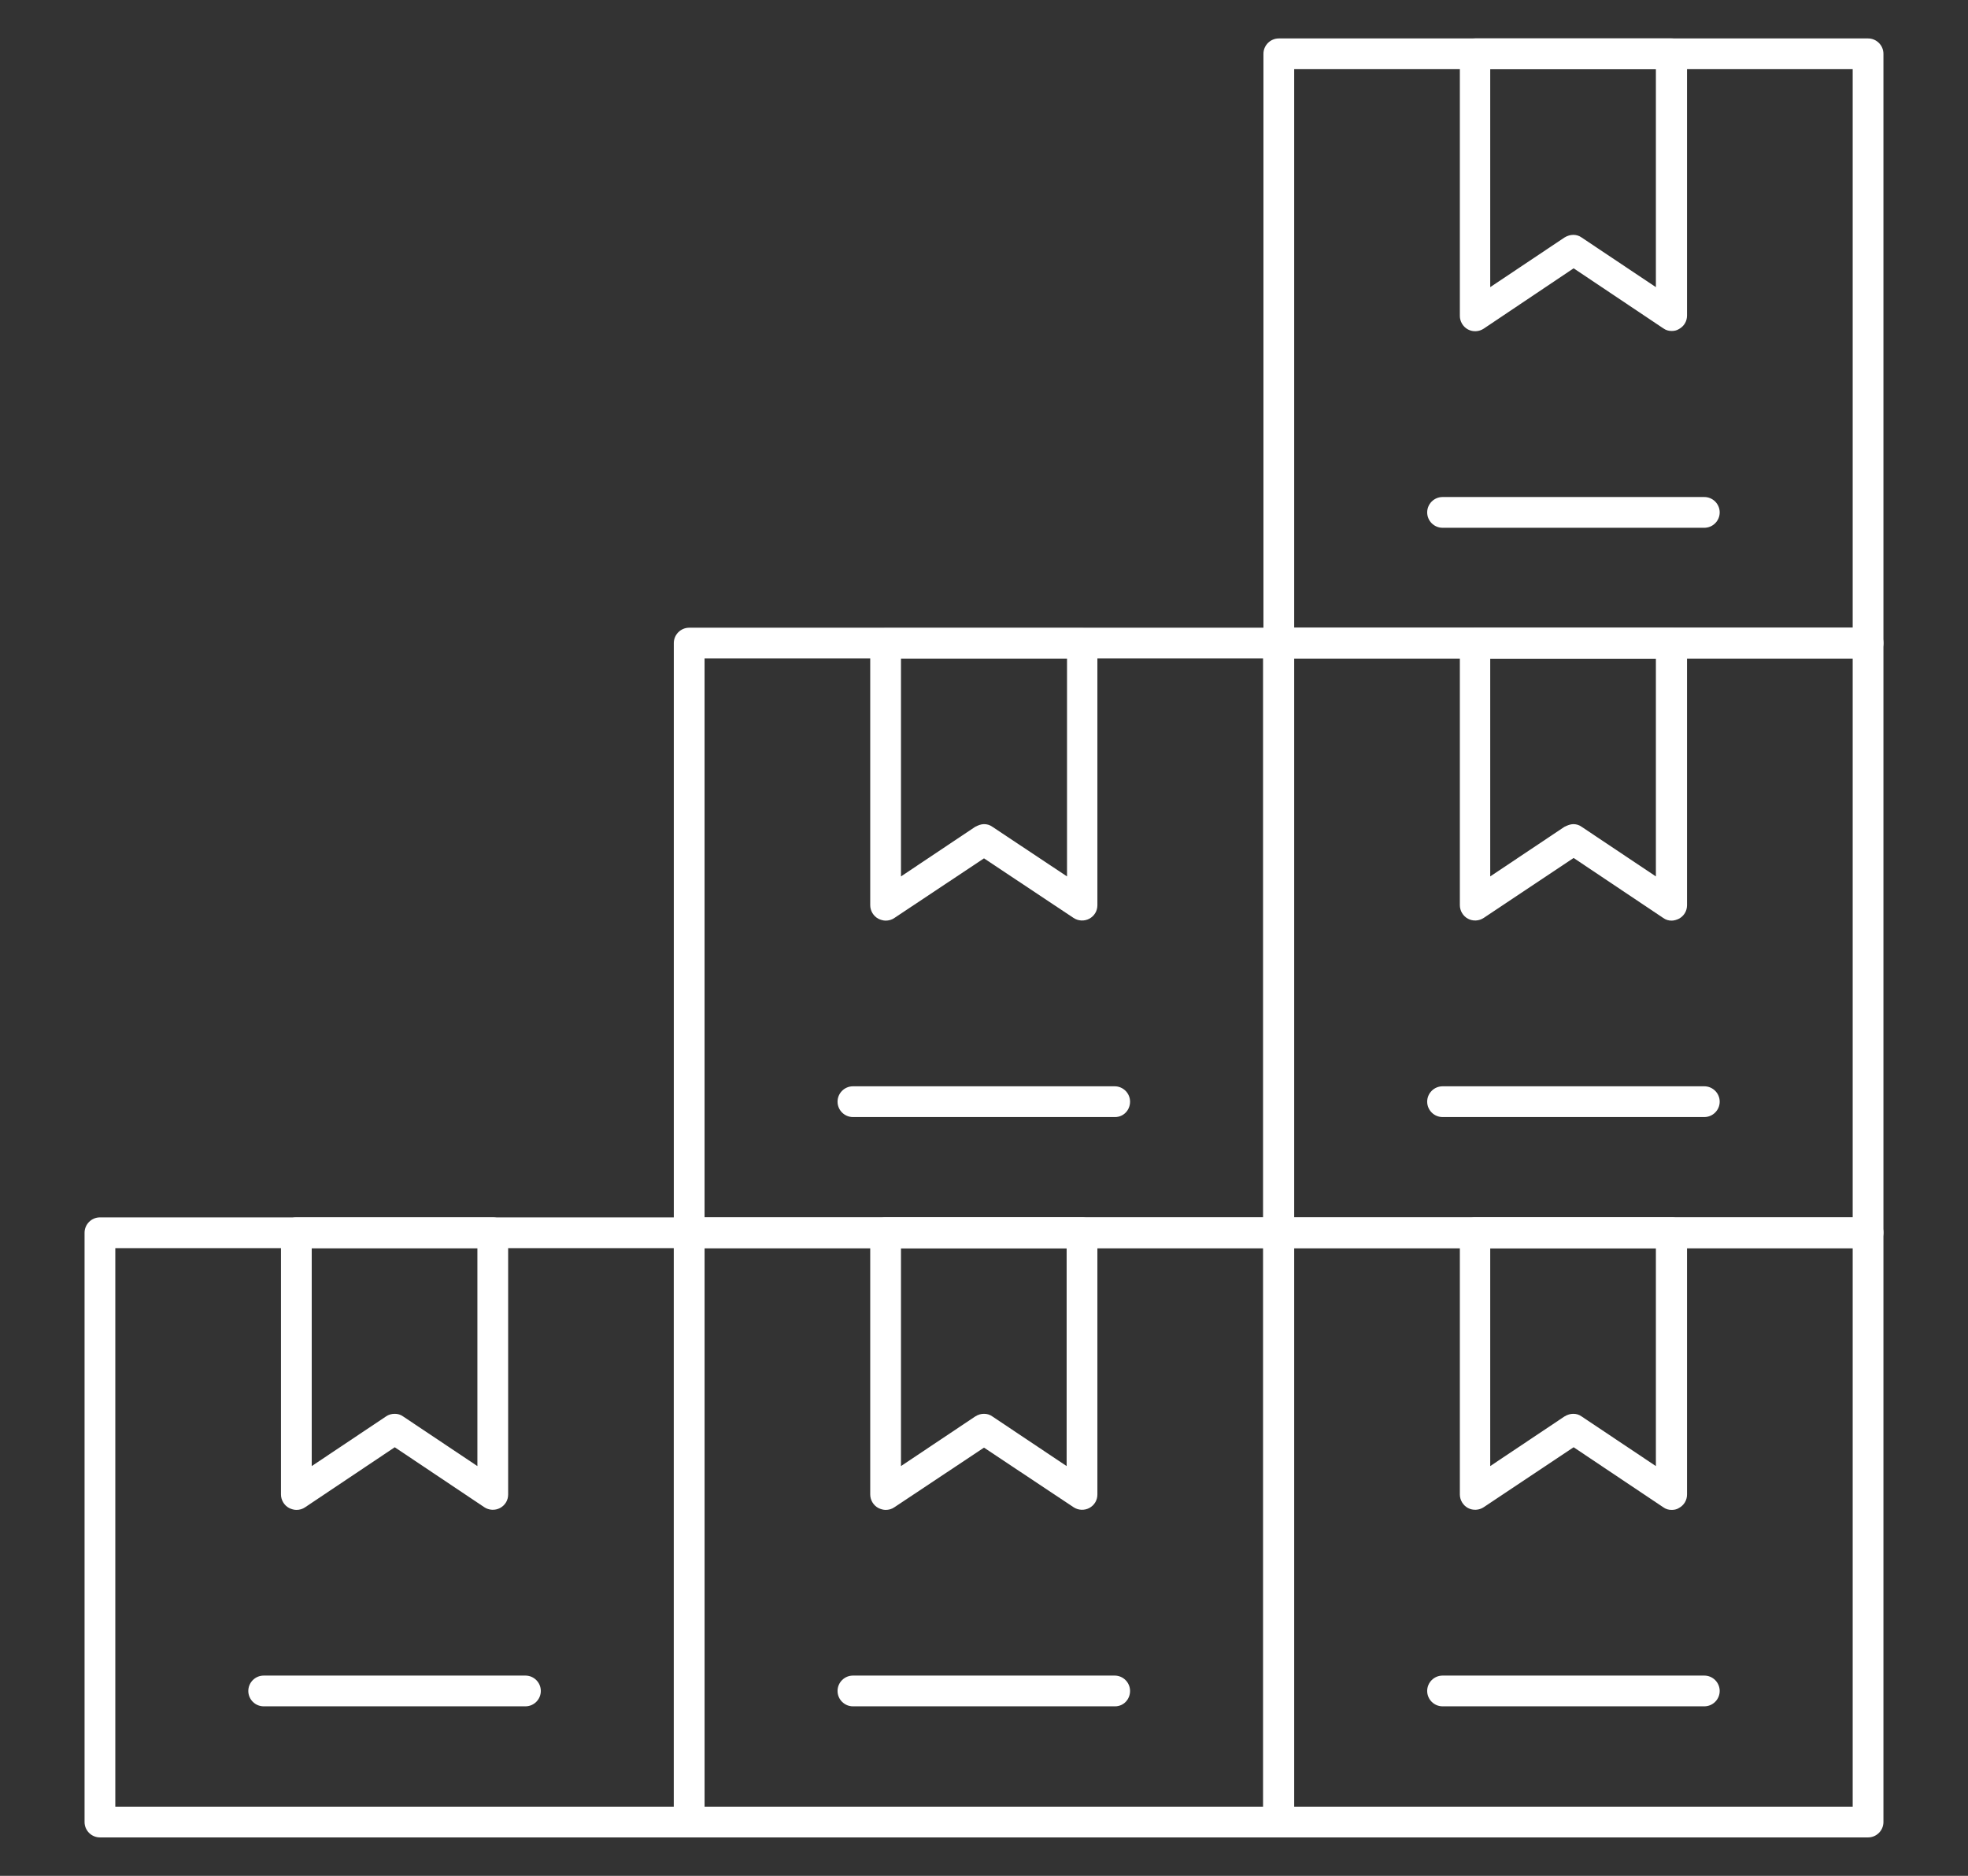 <?xml version="1.0" encoding="utf-8"?>
<!-- Generator: Adobe Illustrator 19.0.0, SVG Export Plug-In . SVG Version: 6.00 Build 0)  -->
<svg version="1.1" id="Layer_1" xmlns="http://www.w3.org/2000/svg" xmlns:xlink="http://www.w3.org/1999/xlink" x="0px" y="0px"
	 viewBox="-223 37 512 488" style="enable-background:new -223 37 512 488;" xml:space="preserve">
<rect x="-223" y="37" width="512" height="488" fill="#333333" stroke="none"/>
<style type="text/css">
	.st0{fill:#FFFFFF;}
</style>
<g>
	<g>
		<g>
			<g>
				<path class="st0" d="M-43.7,515H-197c-2.2,0-4-1.8-4-4V357.7c0-2.2,1.8-4,4-4h153.3c2.2,0,4,1.8,4,4V511
					C-39.7,513.2-41.5,515-43.7,515z M-193,507h145.3V361.7H-193V507z"/>
			</g>
			<g>
				<path class="st0" d="M-145.9,429.8c-0.6,0-1.3-0.2-1.9-0.5c-1.3-0.7-2.1-2.1-2.1-3.5v-68.1c0-2.2,1.8-4,4-4h51.1
					c2.2,0,4,1.8,4,4v68.1c0,1.5-0.8,2.8-2.1,3.5c-1.3,0.7-2.9,0.6-4.1-0.2l-23.3-15.6l-23.3,15.6
					C-144.3,429.6-145.1,429.8-145.9,429.8z M-120.3,404.8c0.8,0,1.5,0.2,2.2,0.7l19.3,12.9v-56.7h-43.1v56.7l19.3-12.9
					C-121.9,405-121.1,404.8-120.3,404.8z"/>
			</g>
			<g>
				<path class="st0" d="M-86.3,480.9h-68.1c-2.2,0-4-1.8-4-4s1.8-4,4-4h68.1c2.2,0,4,1.8,4,4S-84.1,480.9-86.3,480.9z"/>
			</g>
		</g>
		<g>
			<g>
				<g>
					<path class="st0" d="M109.7,515H-43.7c-2.2,0-4-1.8-4-4V357.7c0-2.2,1.8-4,4-4h153.3c2.2,0,4,1.8,4,4V511
						C113.7,513.2,111.9,515,109.7,515z M-39.7,507h145.3V361.7H-39.7V507z"/>
				</g>
				<g>
					<path class="st0" d="M7.4,429.8c-0.6,0-1.3-0.2-1.9-0.5c-1.3-0.7-2.1-2.1-2.1-3.5v-68.1c0-2.2,1.8-4,4-4h51.1c2.2,0,4,1.8,4,4
						v68.1c0,1.5-0.8,2.8-2.1,3.5s-2.9,0.6-4.1-0.2L33,413.6L9.7,429.1C9,429.6,8.2,429.8,7.4,429.8z M33,404.8
						c0.8,0,1.5,0.2,2.2,0.7l19.3,12.9v-56.7H11.4v56.7l19.3-12.9C31.5,405,32.2,404.8,33,404.8z"/>
				</g>
				<g>
					<path class="st0" d="M67.1,480.9H-1.1c-2.2,0-4-1.8-4-4s1.8-4,4-4H67c2.2,0,4,1.8,4,4S69.3,480.9,67.1,480.9z"/>
				</g>
			</g>
			<g>
				<g>
					<path class="st0" d="M263,515H109.7c-2.2,0-4-1.8-4-4V357.7c0-2.2,1.8-4,4-4H263c2.2,0,4,1.8,4,4V511
						C267,513.2,265.2,515,263,515z M113.7,507H259V361.7H113.7V507z"/>
				</g>
				<g>
					<path class="st0" d="M211.9,429.8c-0.8,0-1.5-0.2-2.2-0.7l-23.3-15.6L163,429.1c-1.2,0.8-2.8,0.9-4.1,0.2
						c-1.3-0.7-2.1-2.1-2.1-3.5v-68.1c0-2.2,1.8-4,4-4h51.1c2.2,0,4,1.8,4,4v68.1c0,1.5-0.8,2.8-2.1,3.5
						C213.2,429.7,212.5,429.8,211.9,429.8z M186.3,404.8c0.8,0,1.5,0.2,2.2,0.7l19.3,12.9v-56.7h-43.1v56.7l19.3-12.9
						C184.8,405,185.6,404.8,186.3,404.8z"/>
				</g>
				<g>
					<path class="st0" d="M220.4,480.9h-68.1c-2.2,0-4-1.8-4-4s1.8-4,4-4h68.1c2.2,0,4,1.8,4,4S222.6,480.9,220.4,480.9z"/>
				</g>
			</g>
		</g>
		<g>
			<g>
				<g>
					<path class="st0" d="M109.7,361.7H-43.7c-2.2,0-4-1.8-4-4V204.3c0-2.2,1.8-4,4-4h153.3c2.2,0,4,1.8,4,4v153.3
						C113.7,359.9,111.9,361.7,109.7,361.7z M-39.7,353.7h145.3V208.3H-39.7V353.7z"/>
				</g>
				<g>
					<path class="st0" d="M7.4,276.5c-0.6,0-1.3-0.2-1.9-0.5c-1.3-0.7-2.1-2.1-2.1-3.5v-68.1c0-2.2,1.8-4,4-4h51.1c2.2,0,4,1.8,4,4
						v68.1c0,1.5-0.8,2.8-2.1,3.5s-2.9,0.6-4.1-0.2L33,260.3L9.7,275.8C9,276.3,8.2,276.5,7.4,276.5z M33,251.4
						c0.8,0,1.5,0.2,2.2,0.7L54.6,265v-56.7H11.4V265l19.3-12.9C31.5,251.7,32.2,251.4,33,251.4z"/>
				</g>
				<g>
					<path class="st0" d="M67.1,327.6H-1.1c-2.2,0-4-1.8-4-4s1.8-4,4-4H67c2.2,0,4,1.8,4,4S69.3,327.6,67.1,327.6z"/>
				</g>
			</g>
			<g>
				<g>
					<path class="st0" d="M263,361.7H109.7c-2.2,0-4-1.8-4-4V204.3c0-2.2,1.8-4,4-4H263c2.2,0,4,1.8,4,4v153.3
						C267,359.9,265.2,361.7,263,361.7z M113.7,353.7H259V208.3H113.7V353.7z"/>
				</g>
				<g>
					<path class="st0" d="M211.9,276.5c-0.8,0-1.5-0.2-2.2-0.7l-23.3-15.6L163,275.8c-1.2,0.8-2.8,0.9-4.1,0.2s-2.1-2.1-2.1-3.5
						v-68.1c0-2.2,1.8-4,4-4h51.1c2.2,0,4,1.8,4,4v68.1c0,1.5-0.8,2.8-2.1,3.5C213.2,276.3,212.5,276.5,211.9,276.5z M186.3,251.4
						c0.8,0,1.5,0.2,2.2,0.7l19.3,12.9v-56.7h-43.1V265l19.3-12.9C184.8,251.7,185.6,251.4,186.3,251.4z"/>
				</g>
				<g>
					<path class="st0" d="M220.4,327.6h-68.1c-2.2,0-4-1.8-4-4s1.8-4,4-4h68.1c2.2,0,4,1.8,4,4S222.6,327.6,220.4,327.6z"/>
				</g>
			</g>
		</g>
		<g>
			<g>
				<path class="st0" d="M263,208.3H109.7c-2.2,0-4-1.8-4-4V51c0-2.2,1.8-4,4-4H263c2.2,0,4,1.8,4,4v153.3
					C267,206.5,265.2,208.3,263,208.3z M113.7,200.3H259V55H113.7V200.3z"/>
			</g>
			<g>
				<path class="st0" d="M211.9,123.1c-0.8,0-1.5-0.2-2.2-0.7l-23.3-15.6L163,122.5c-1.2,0.8-2.8,0.9-4.1,0.2
					c-1.3-0.7-2.1-2.1-2.1-3.5V51c0-2.2,1.8-4,4-4h51.1c2.2,0,4,1.8,4,4v68.1c0,1.5-0.8,2.8-2.1,3.5
					C213.2,123,212.5,123.1,211.9,123.1z M186.3,98.1c0.8,0,1.5,0.2,2.2,0.7l19.3,12.9V55h-43.1v56.7L184,98.8
					C184.8,98.3,185.6,98.1,186.3,98.1z"/>
			</g>
			<g>
				<path class="st0" d="M220.4,174.3h-68.1c-2.2,0-4-1.8-4-4s1.8-4,4-4h68.1c2.2,0,4,1.8,4,4S222.6,174.3,220.4,174.3z"/>
			</g>
		</g>
	</g>
</g>
</svg>
